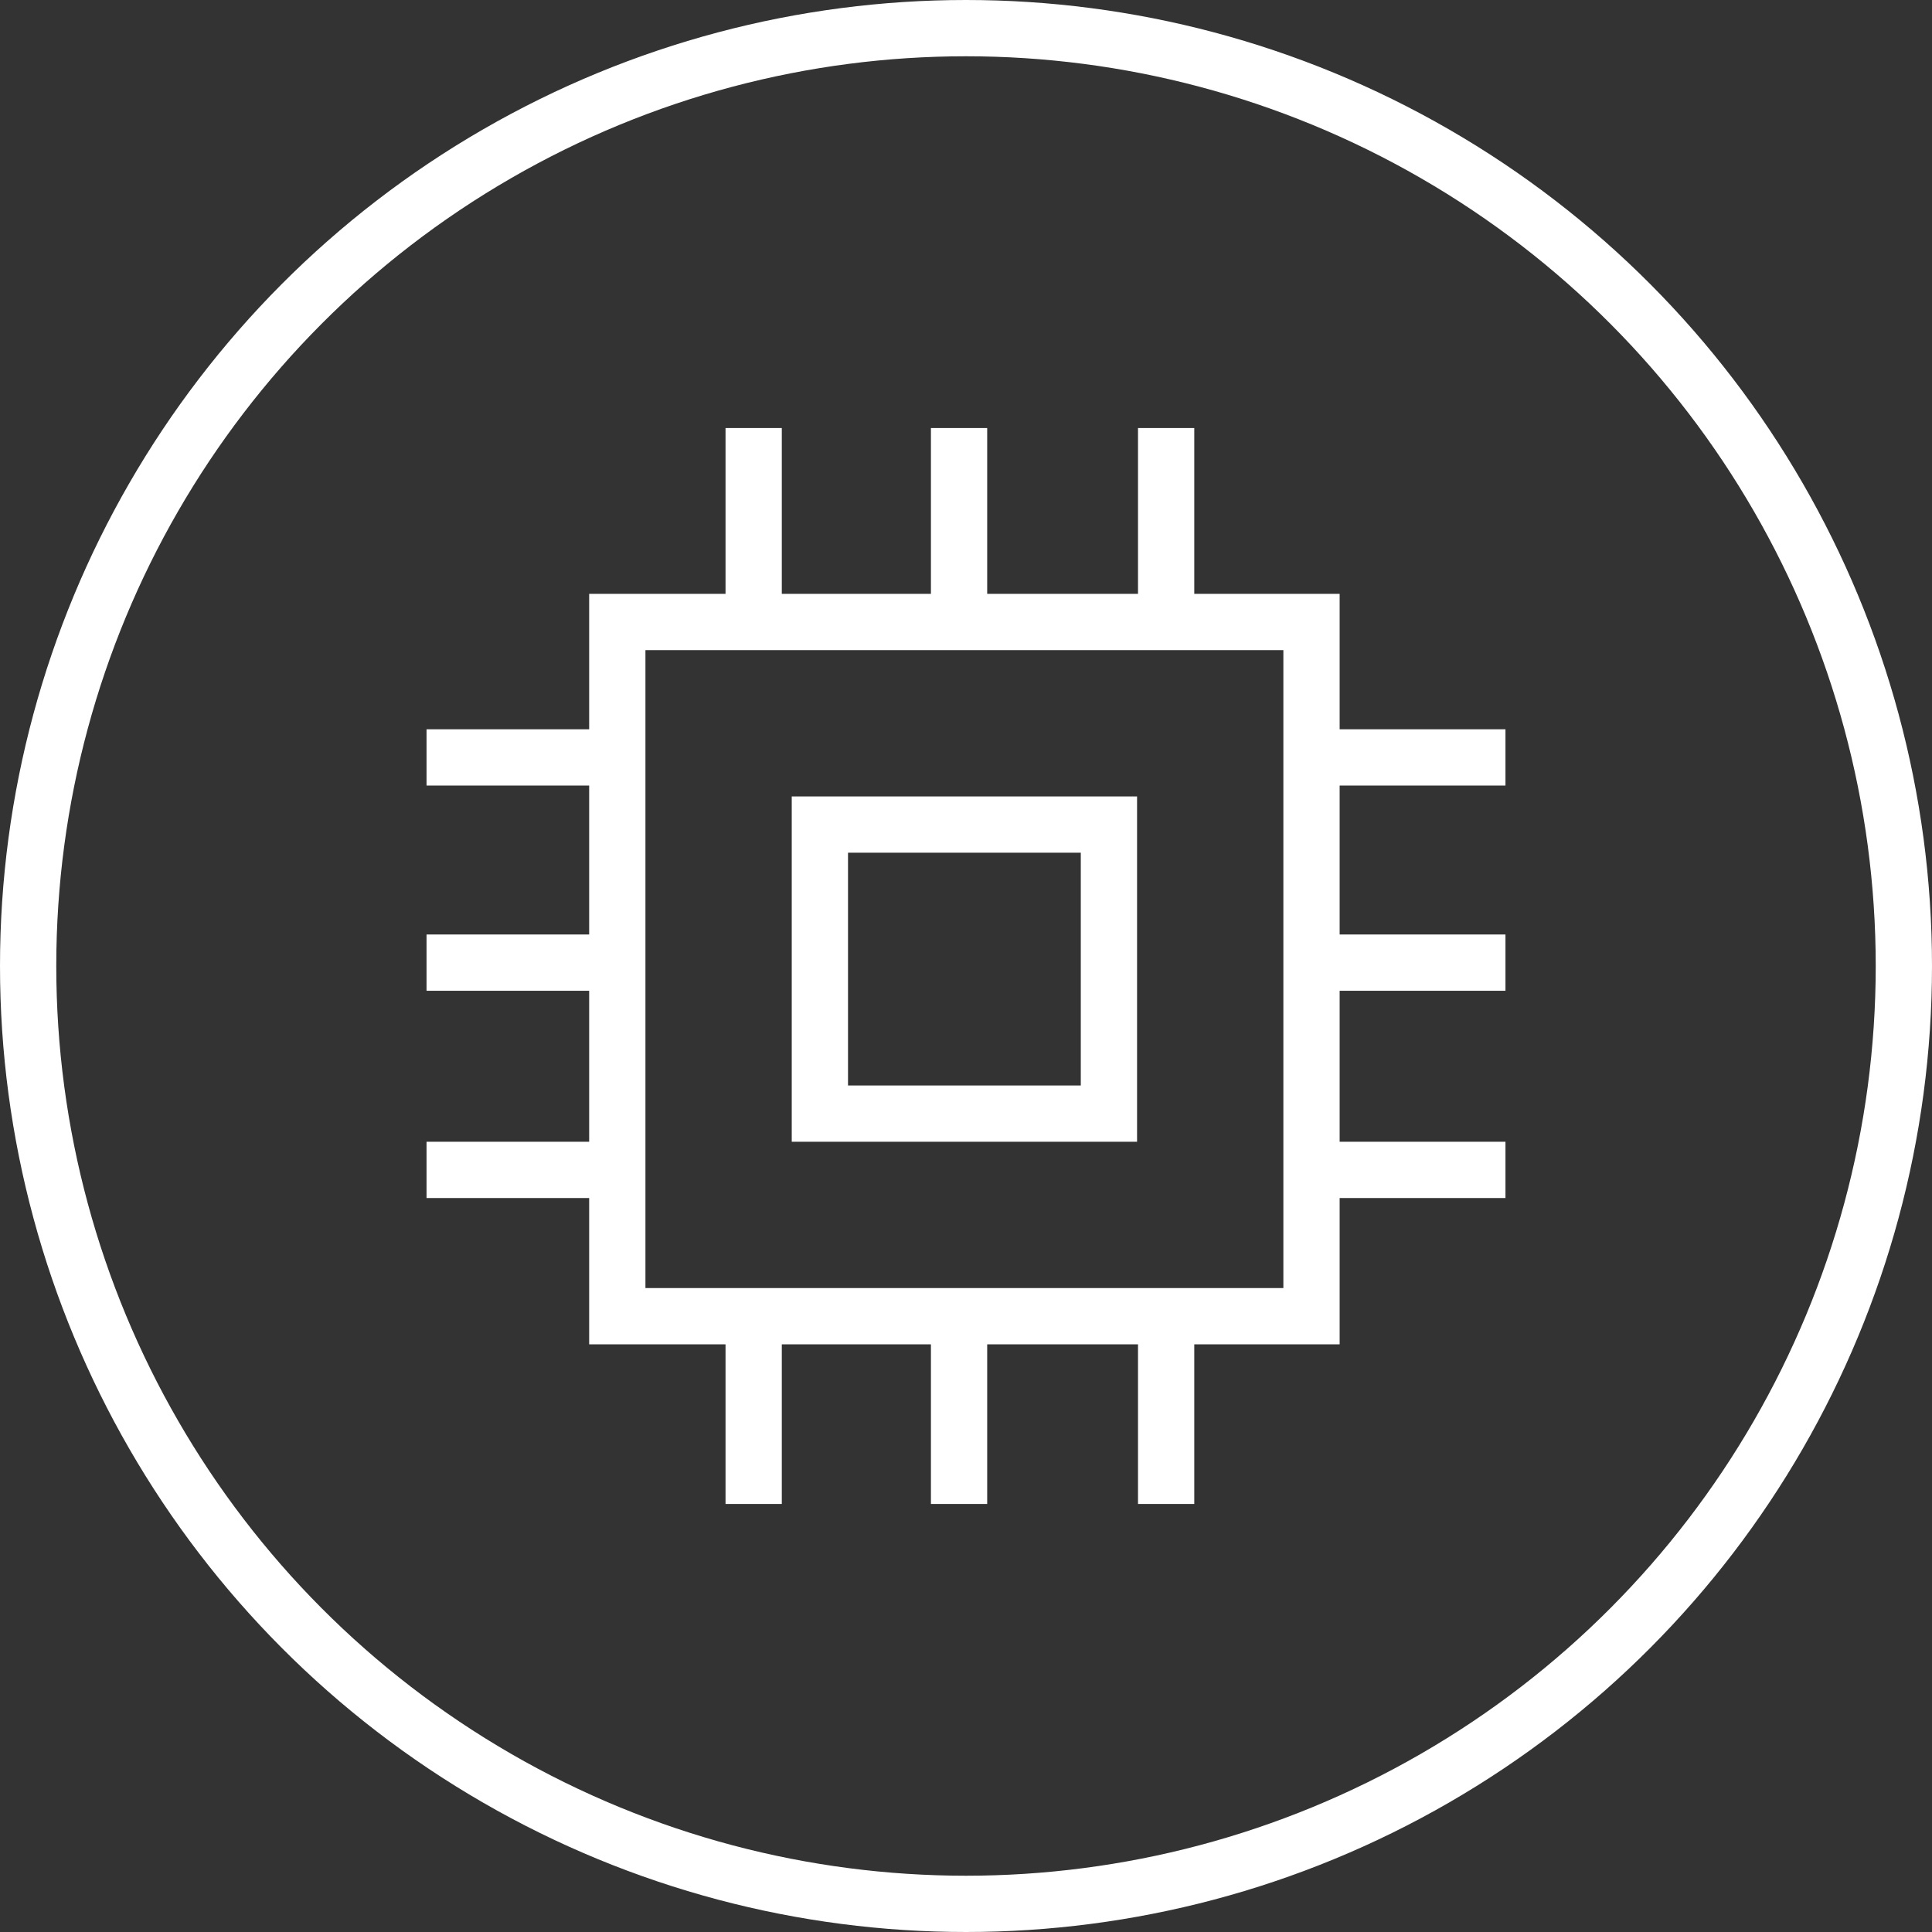 <svg xmlns="http://www.w3.org/2000/svg" viewBox="0 0 103 103"><rect x="0" y="0" width="103" height="103" fill="#333333" stroke="none"/><defs><style>.cls-1{fill:none;stroke:#fff;stroke-miterlimit:10;stroke-width:3px;}</style></defs><g id="图层_2" data-name="图层 2"><g id="图层_1-2" data-name="图层 1"><rect class="cls-1" x="32.91" y="33.16" width="37.01" height="37.01"/><rect class="cls-1" x="43.71" y="43.96" width="15.41" height="15.41"/><line class="cls-1" x1="40.18" y1="22.82" x2="40.18" y2="33.16"/><line class="cls-1" x1="51.13" y1="22.82" x2="51.13" y2="33.16"/><line class="cls-1" x1="62.17" y1="22.82" x2="62.17" y2="33.16"/><line class="cls-1" x1="40.18" y1="69.84" x2="40.18" y2="80.18"/><line class="cls-1" x1="51.13" y1="69.84" x2="51.13" y2="80.18"/><line class="cls-1" x1="62.17" y1="69.84" x2="62.17" y2="80.18"/><line class="cls-1" x1="80.26" y1="40.38" x2="69.92" y2="40.38"/><line class="cls-1" x1="80.26" y1="51.32" x2="69.92" y2="51.32"/><line class="cls-1" x1="80.26" y1="62.37" x2="69.92" y2="62.37"/><line class="cls-1" x1="33.08" y1="40.38" x2="22.74" y2="40.38"/><line class="cls-1" x1="33.08" y1="51.32" x2="22.74" y2="51.32"/><line class="cls-1" x1="33.08" y1="62.37" x2="22.74" y2="62.37"/><circle class="cls-1" cx="51.5" cy="51.5" r="50"/></g></g></svg>